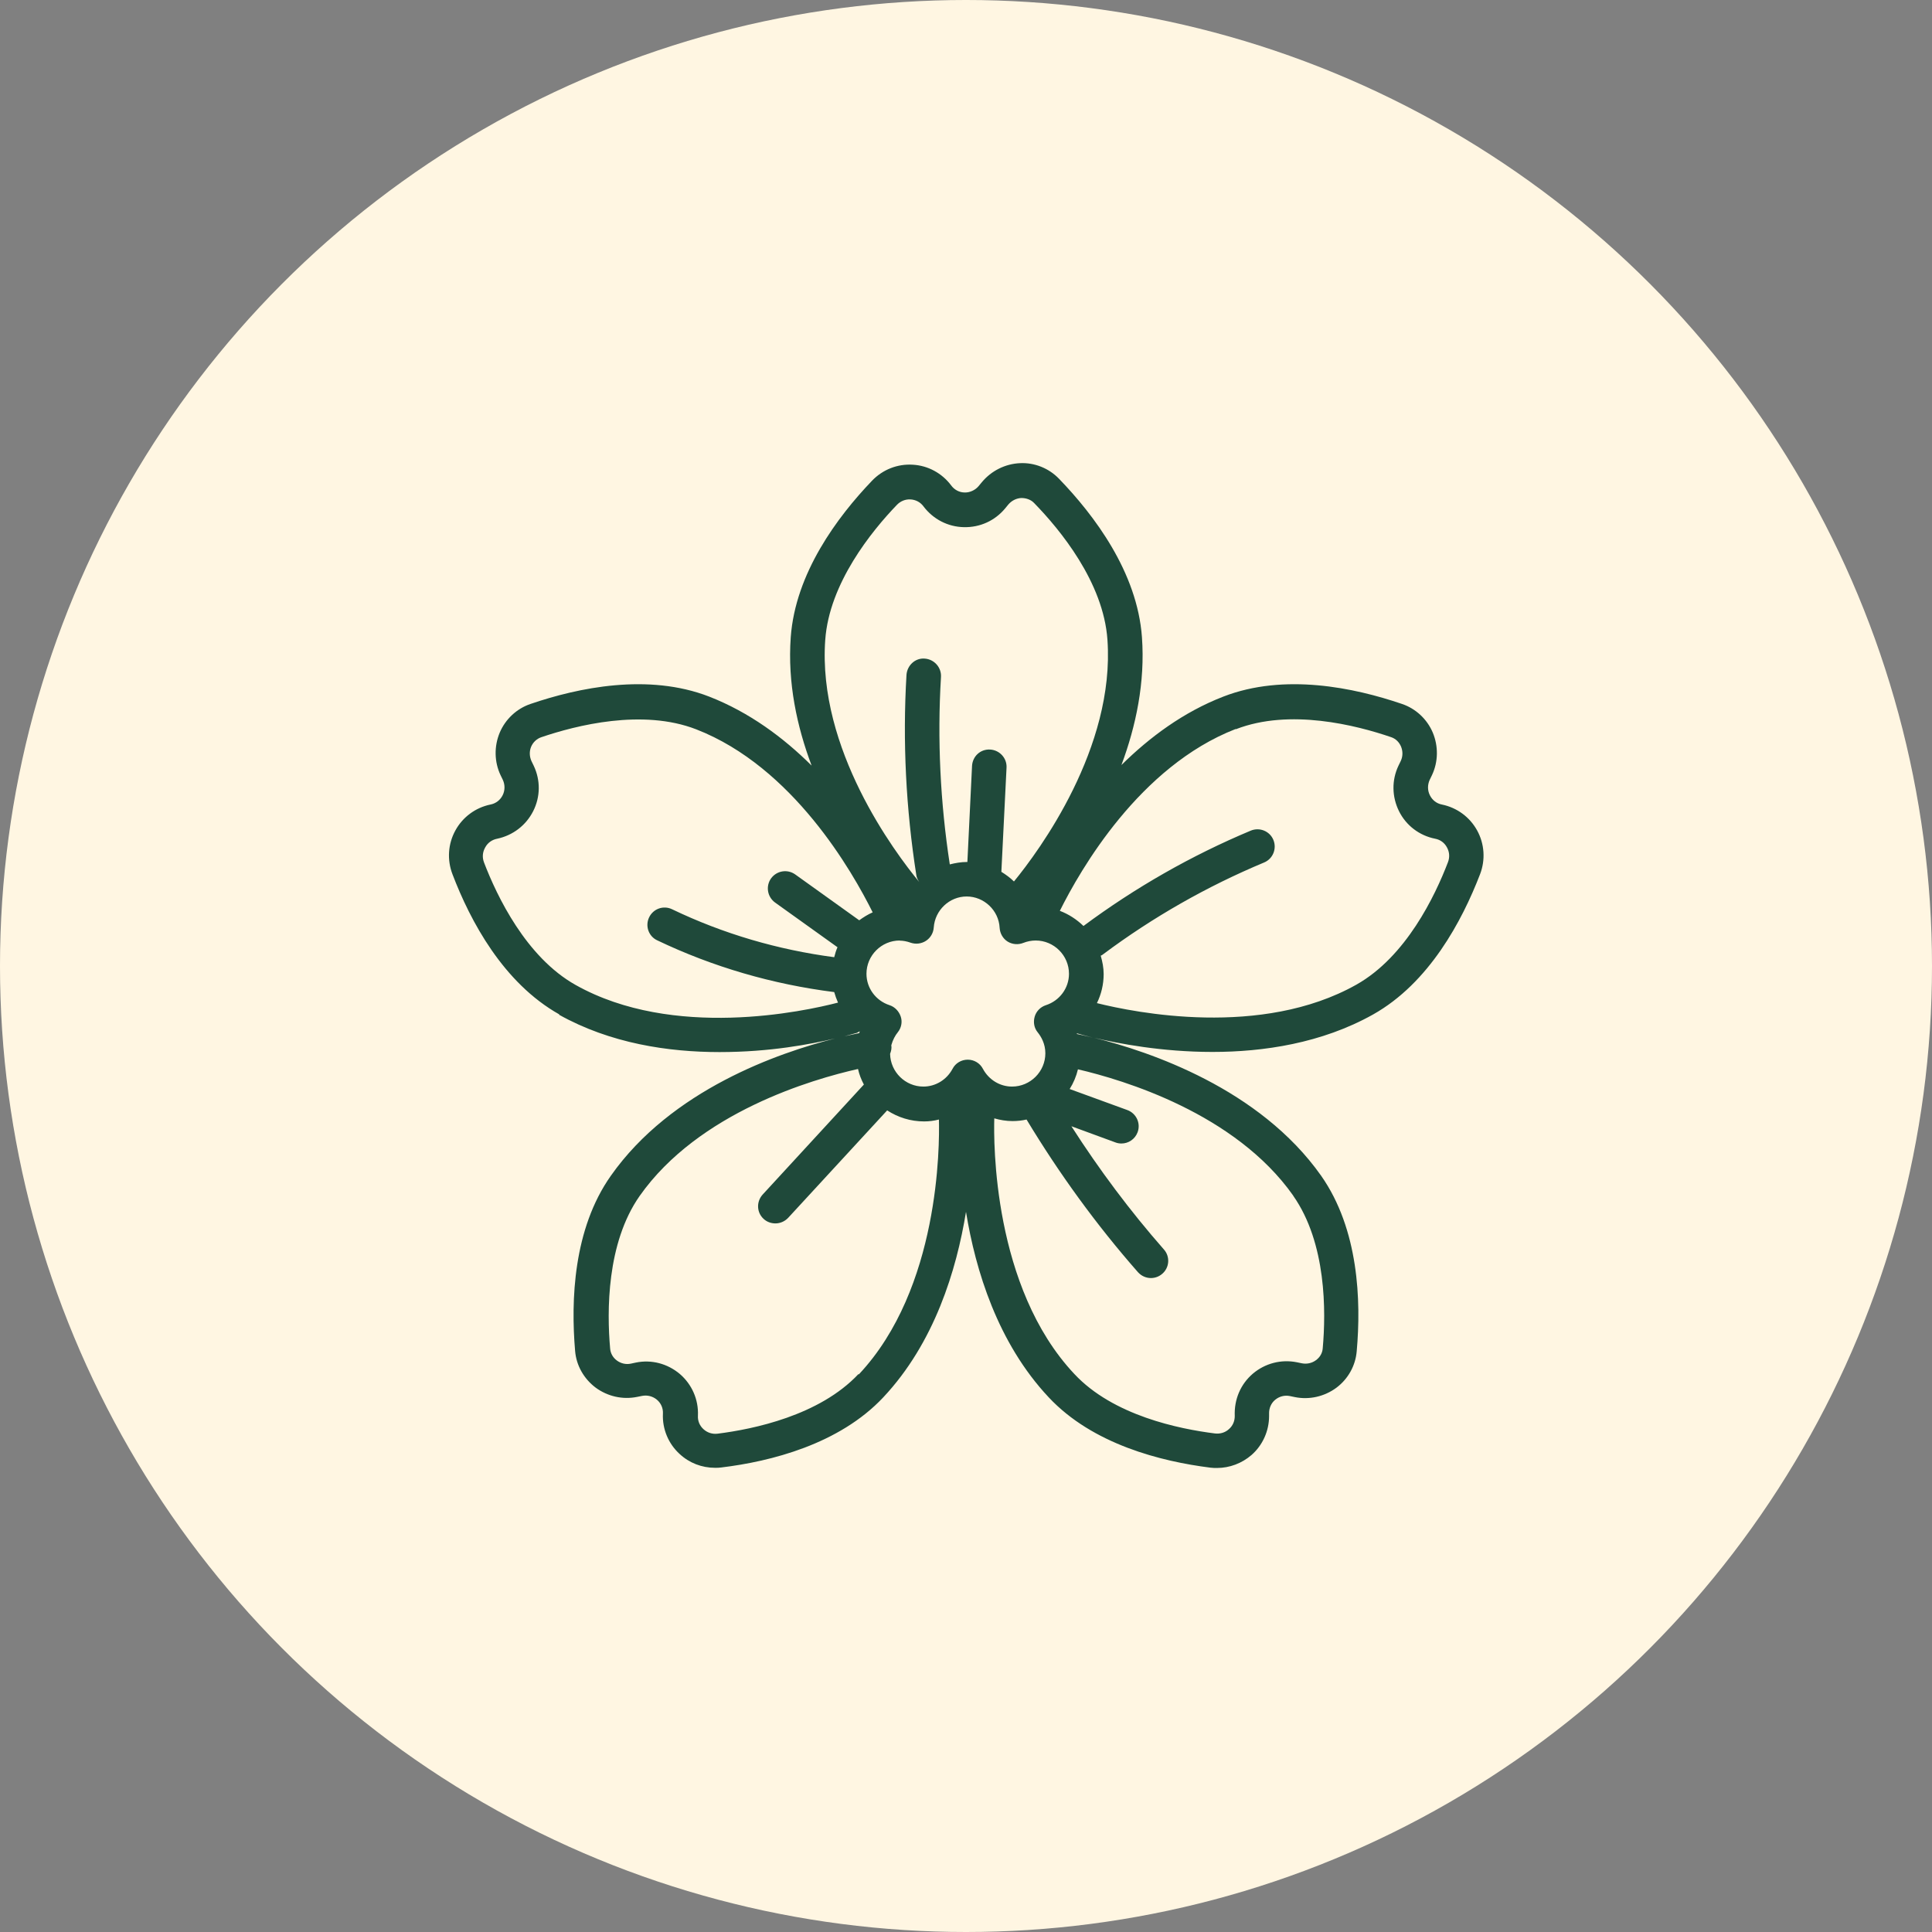 <svg width="56" height="56" viewBox="0 0 56 56" fill="none" xmlns="http://www.w3.org/2000/svg">
<rect x="0" y="0" width="56" height="56" fill="#808080" stroke="none"/>
<circle cx="28" cy="28" r="28" fill="#FFF6E2"/>
<path d="M16.2 29.41C17.69 30.245 19.375 30.495 20.855 30.495C22.335 30.495 23.495 30.265 24.205 30.101C22.575 30.511 19.46 31.585 17.705 34.081C16.615 35.626 16.545 37.696 16.67 39.16C16.705 39.581 16.925 39.965 17.265 40.221C17.61 40.475 18.045 40.575 18.465 40.49L18.61 40.461C18.765 40.431 18.92 40.471 19.04 40.571C19.16 40.67 19.225 40.821 19.215 40.98C19.195 41.42 19.375 41.85 19.7 42.145C19.98 42.406 20.345 42.545 20.725 42.545C20.785 42.545 20.85 42.545 20.91 42.535C22.345 42.361 24.325 41.861 25.6 40.505C27.085 38.925 27.725 36.816 28 35.126C28.275 36.816 28.915 38.925 30.4 40.505C31.675 41.865 33.655 42.361 35.085 42.541C35.15 42.55 35.21 42.55 35.275 42.55C35.64 42.55 35.995 42.416 36.275 42.175C36.6 41.891 36.785 41.475 36.785 41.045C36.785 41.041 36.785 40.99 36.785 40.98C36.78 40.825 36.84 40.675 36.96 40.575C37.08 40.475 37.235 40.435 37.385 40.465L37.53 40.495C37.95 40.581 38.39 40.48 38.735 40.225C39.075 39.971 39.29 39.586 39.325 39.166C39.455 37.706 39.385 35.636 38.295 34.081C36.51 31.55 33.32 30.48 31.715 30.081C32.405 30.245 33.675 30.491 35.145 30.491C36.615 30.491 38.31 30.241 39.8 29.405C41.425 28.491 42.38 26.691 42.9 25.34C43.06 24.925 43.03 24.46 42.815 24.07C42.6 23.68 42.23 23.41 41.795 23.32C41.64 23.291 41.515 23.191 41.445 23.05C41.375 22.91 41.375 22.75 41.44 22.605L41.505 22.471C41.69 22.081 41.695 21.631 41.53 21.235C41.365 20.846 41.04 20.541 40.64 20.405C39.25 19.93 37.225 19.506 35.46 20.191C34.3 20.64 33.32 21.37 32.505 22.175C32.925 21.05 33.195 19.78 33.1 18.471C32.965 16.585 31.715 14.931 30.695 13.876C30.4 13.57 29.985 13.405 29.565 13.425C29.135 13.445 28.735 13.646 28.46 13.976L28.365 14.091C28.265 14.21 28.105 14.28 27.965 14.275C27.81 14.275 27.665 14.2 27.57 14.07C27.305 13.716 26.9 13.495 26.46 13.47C26.015 13.441 25.585 13.611 25.275 13.935C24.275 14.98 23.055 16.61 22.92 18.471C22.825 19.791 23.1 21.061 23.525 22.191C22.71 21.381 21.72 20.645 20.555 20.191C18.79 19.506 16.765 19.93 15.375 20.405C14.975 20.541 14.65 20.846 14.485 21.235C14.32 21.631 14.325 22.081 14.51 22.471L14.575 22.605C14.64 22.745 14.64 22.91 14.57 23.05C14.5 23.191 14.37 23.291 14.215 23.32C13.78 23.41 13.41 23.686 13.2 24.07C12.985 24.46 12.955 24.921 13.115 25.34C13.63 26.691 14.585 28.491 16.215 29.405L16.2 29.41ZM26.08 27.265C26.18 27.265 26.285 27.285 26.4 27.326C26.545 27.375 26.71 27.355 26.84 27.27C26.97 27.186 27.055 27.041 27.065 26.886C27.1 26.381 27.52 25.985 28.02 25.985C28.52 25.985 28.95 26.386 28.975 26.895C28.985 27.055 29.07 27.206 29.205 27.291C29.34 27.375 29.51 27.39 29.66 27.331C29.775 27.285 29.9 27.261 30.02 27.261C30.55 27.261 30.985 27.695 30.985 28.226C30.985 28.64 30.715 29.006 30.315 29.136C30.16 29.186 30.035 29.311 29.99 29.471C29.945 29.631 29.975 29.8 30.08 29.925C30.18 30.05 30.3 30.256 30.3 30.53C30.3 31.061 29.865 31.495 29.335 31.495C28.98 31.495 28.66 31.296 28.49 30.98C28.405 30.816 28.235 30.715 28.05 30.715C27.865 30.715 27.695 30.816 27.61 30.98C27.44 31.3 27.115 31.495 26.765 31.495C26.24 31.495 25.81 31.07 25.8 30.546C25.83 30.465 25.85 30.386 25.835 30.296C25.88 30.136 25.95 30.011 26.02 29.925C26.125 29.796 26.16 29.625 26.11 29.471C26.06 29.316 25.94 29.186 25.785 29.136C25.385 29.006 25.115 28.64 25.115 28.226C25.115 27.695 25.55 27.261 26.08 27.261V27.265ZM24.84 29.936C24.87 29.925 24.89 29.905 24.92 29.895C24.915 29.91 24.91 29.93 24.905 29.945C24.785 29.971 24.645 30 24.48 30.035C24.685 29.98 24.815 29.945 24.845 29.936H24.84ZM24.88 39.831C23.75 41.031 21.84 41.425 20.8 41.556C20.645 41.575 20.5 41.526 20.39 41.425C20.28 41.325 20.22 41.185 20.23 41.031C20.25 40.566 20.055 40.126 19.705 39.825C19.35 39.526 18.885 39.401 18.43 39.495L18.285 39.526C18.14 39.556 17.995 39.52 17.88 39.435C17.765 39.35 17.695 39.225 17.685 39.086C17.59 38.02 17.58 36.035 18.54 34.666C20.25 32.236 23.555 31.28 24.87 30.985C24.905 31.145 24.965 31.296 25.04 31.436L22.105 34.626C21.92 34.831 21.93 35.145 22.135 35.331C22.23 35.42 22.355 35.461 22.475 35.461C22.61 35.461 22.745 35.406 22.845 35.3L25.715 32.185C26.025 32.386 26.39 32.505 26.785 32.505C26.935 32.505 27.075 32.486 27.215 32.45C27.235 33.2 27.235 37.346 24.895 39.836L24.88 39.831ZM37.485 34.66C38.45 36.035 38.435 38.02 38.34 39.081C38.33 39.221 38.26 39.34 38.145 39.425C38.03 39.511 37.88 39.545 37.735 39.516L37.59 39.486C37.135 39.395 36.67 39.516 36.315 39.816C35.96 40.12 35.77 40.56 35.79 41.045C35.79 41.196 35.73 41.331 35.62 41.425C35.51 41.526 35.365 41.566 35.22 41.55C34.18 41.42 32.265 41.031 31.14 39.825C28.775 37.31 28.8 33.09 28.82 32.416C28.99 32.465 29.165 32.495 29.35 32.495C29.49 32.495 29.625 32.48 29.755 32.45C30.7 34.016 31.78 35.505 32.985 36.876C33.085 36.986 33.22 37.045 33.36 37.045C33.475 37.045 33.595 37.005 33.69 36.92C33.9 36.74 33.92 36.42 33.735 36.215C32.755 35.1 31.86 33.901 31.055 32.645L32.335 33.115C32.39 33.136 32.45 33.145 32.505 33.145C32.71 33.145 32.9 33.02 32.975 32.816C33.07 32.556 32.935 32.27 32.675 32.175L31.005 31.566C31.115 31.39 31.195 31.201 31.245 30.995C32.555 31.3 35.8 32.266 37.485 34.656V34.66ZM31.215 29.971V29.951C31.28 29.971 31.44 30.015 31.675 30.076C31.495 30.03 31.345 30 31.215 29.971ZM35.825 21.136C37.385 20.53 39.31 21.02 40.32 21.366C40.455 21.41 40.555 21.511 40.61 21.64C40.665 21.776 40.665 21.925 40.6 22.061L40.535 22.195C40.335 22.616 40.345 23.096 40.55 23.511C40.755 23.925 41.14 24.221 41.6 24.311C41.75 24.34 41.87 24.43 41.94 24.561C42.015 24.695 42.025 24.846 41.97 24.991C41.595 25.971 40.755 27.73 39.315 28.541C36.56 30.09 32.895 29.351 31.795 29.076C31.92 28.82 31.99 28.535 31.99 28.235C31.99 28.05 31.955 27.875 31.905 27.701C31.93 27.691 31.955 27.68 31.975 27.66C33.415 26.585 34.985 25.691 36.64 25C36.895 24.895 37.015 24.601 36.91 24.346C36.805 24.09 36.51 23.971 36.255 24.076C34.535 24.796 32.905 25.726 31.405 26.84C31.21 26.651 30.98 26.5 30.72 26.401C31.315 25.206 33.03 22.215 35.815 21.131L35.825 21.136ZM23.92 18.55C24.035 16.905 25.27 15.39 25.995 14.636C26.1 14.525 26.245 14.466 26.395 14.476C26.545 14.486 26.68 14.556 26.77 14.681C27.05 15.05 27.475 15.271 27.94 15.28C28.41 15.29 28.84 15.091 29.135 14.736L29.23 14.62C29.325 14.511 29.46 14.441 29.605 14.435C29.74 14.435 29.88 14.48 29.975 14.581C30.72 15.345 31.985 16.875 32.1 18.546C32.32 21.675 30.125 24.655 29.39 25.55C29.28 25.441 29.155 25.351 29.025 25.27L29.175 22.25C29.19 21.976 28.975 21.741 28.7 21.726C28.415 21.71 28.19 21.925 28.175 22.201L28.04 24.985C28.04 24.985 28.03 24.985 28.025 24.985C27.855 24.985 27.69 25.015 27.53 25.055C27.255 23.261 27.165 21.43 27.275 19.62C27.29 19.346 27.08 19.11 26.805 19.09C26.53 19.066 26.295 19.285 26.275 19.561C26.16 21.495 26.26 23.445 26.56 25.366C26.57 25.441 26.605 25.506 26.645 25.566C25.925 24.695 23.695 21.706 23.92 18.546V18.55ZM14.065 24.561C14.135 24.43 14.26 24.34 14.41 24.311C14.865 24.215 15.245 23.925 15.455 23.511C15.665 23.096 15.67 22.616 15.47 22.195L15.405 22.061C15.345 21.93 15.34 21.776 15.395 21.645C15.45 21.515 15.555 21.416 15.685 21.37C16.695 21.026 18.62 20.535 20.18 21.14C22.985 22.23 24.71 25.27 25.295 26.445C25.155 26.506 25.03 26.585 24.905 26.675L23.05 25.346C22.825 25.186 22.515 25.235 22.35 25.46C22.19 25.686 22.24 25.995 22.465 26.16L24.275 27.456C24.235 27.546 24.205 27.645 24.18 27.745C22.55 27.53 20.97 27.07 19.48 26.355C19.23 26.235 18.935 26.34 18.815 26.59C18.695 26.84 18.8 27.14 19.05 27.256C20.67 28.03 22.395 28.53 24.18 28.756C24.21 28.86 24.245 28.96 24.29 29.061C23.31 29.316 19.515 30.14 16.685 28.55C15.25 27.745 14.405 25.98 14.03 25C13.975 24.855 13.985 24.706 14.06 24.57L14.065 24.561Z" fill="#1F493A"/>
</svg>
